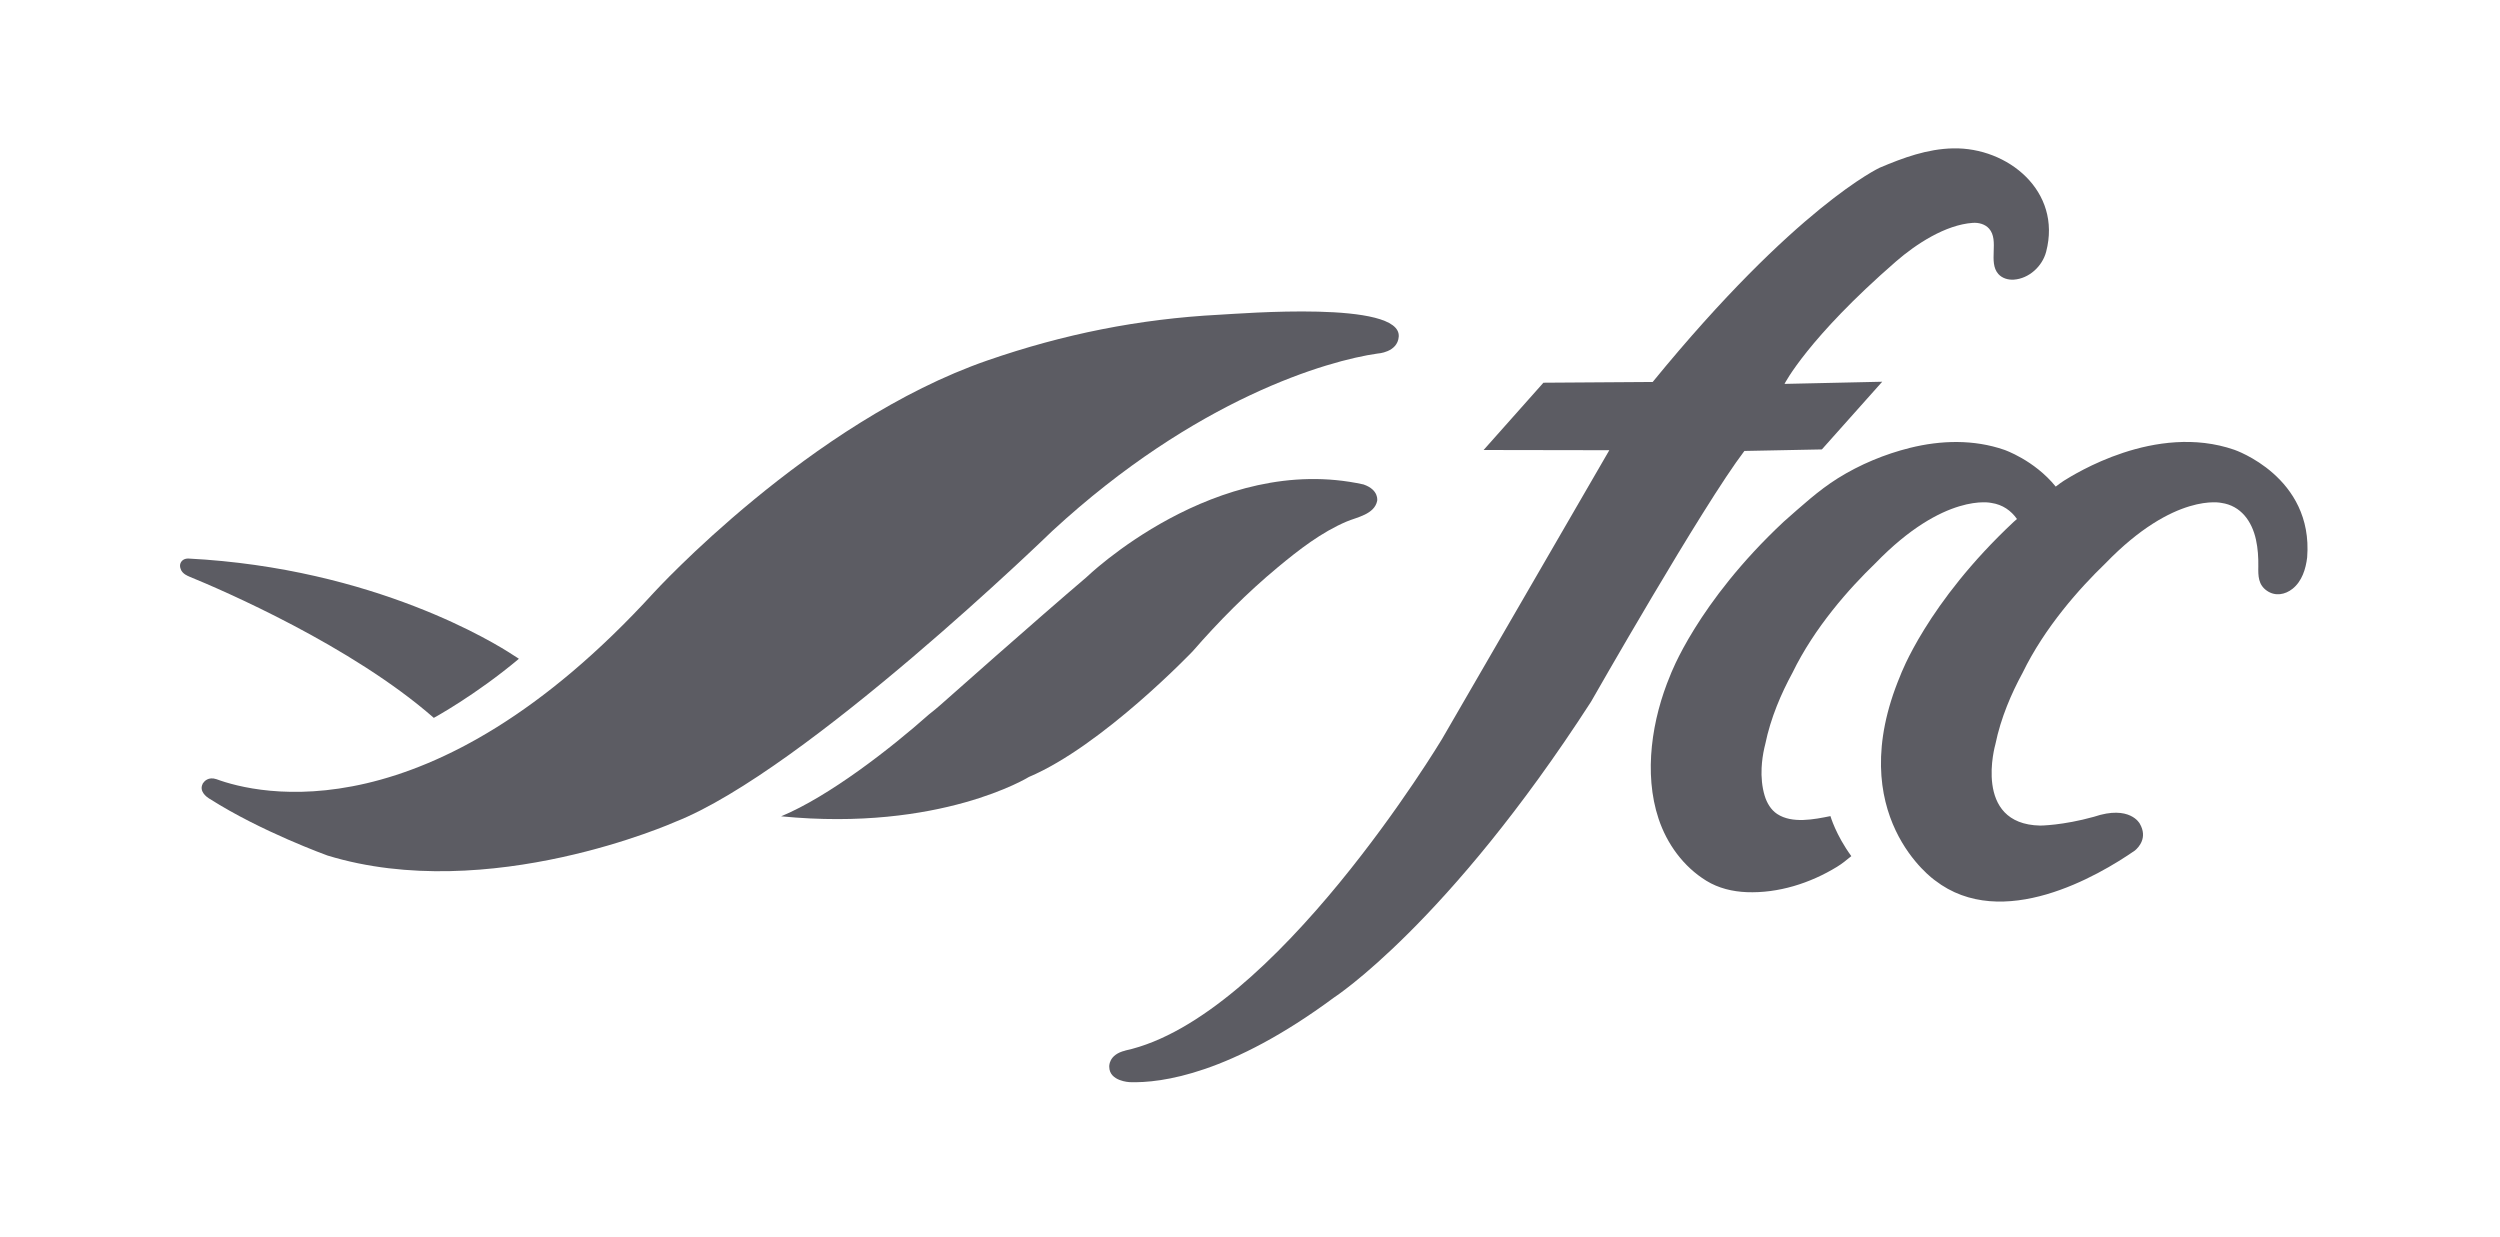 <svg width="95" height="47" viewBox="0 0 95 47" fill="none" xmlns="http://www.w3.org/2000/svg">
<path fill-rule="evenodd" clip-rule="evenodd" d="M52.347 13.435C52.347 13.435 53.107 13.396 53.152 12.793C53.254 11.412 47.154 11.918 46.329 11.96C43.292 12.118 40.41 12.697 37.53 13.694C30.777 16.029 24.845 22.52 24.845 22.52C16.347 31.825 9.758 30.176 8.222 29.608C7.918 29.507 7.762 29.693 7.725 29.748C7.718 29.755 7.707 29.77 7.707 29.77C7.703 29.777 7.703 29.785 7.699 29.793C7.562 30.067 7.844 30.279 7.941 30.34C7.959 30.351 7.97 30.358 7.975 30.36C9.93 31.605 12.445 32.51 12.445 32.51C18.58 34.388 25.653 31.233 25.653 31.233C30.6 29.292 39.986 20.178 39.986 20.178C45.454 15.135 50.463 13.702 52.347 13.435Z" fill="#5C5C63"/>
<path fill-rule="evenodd" clip-rule="evenodd" d="M84.905 17.092C81.908 16.053 78.799 18.042 78.435 18.263C78.36 18.309 78.248 18.39 78.118 18.491C77.298 17.479 76.159 17.092 76.159 17.092C75.006 16.693 73.756 16.727 72.583 17.018C71.625 17.256 70.677 17.65 69.837 18.175C69.095 18.639 68.44 19.247 67.782 19.824C64.476 22.914 63.47 25.662 63.47 25.662C62.778 27.31 62.448 29.378 63.026 31.113C63.345 32.071 63.971 32.934 64.841 33.469C65.299 33.752 65.839 33.881 66.374 33.902C67.572 33.949 68.787 33.564 69.806 32.939C70.025 32.805 70.149 32.694 70.35 32.533C69.758 31.721 69.557 31.012 69.557 31.012C68.941 31.136 68.102 31.307 67.532 30.931C67.294 30.774 67.139 30.51 67.056 30.233C66.956 29.9 66.924 29.528 66.941 29.181C66.954 28.921 66.99 28.661 67.048 28.407C67.058 28.365 67.067 28.323 67.079 28.281C67.284 27.276 67.693 26.338 68.112 25.569C68.952 23.839 70.273 22.36 71.264 21.404C73.892 18.689 75.671 19.111 75.671 19.111C76.101 19.174 76.421 19.404 76.645 19.722C76.573 19.785 76.528 19.824 76.528 19.824C73.221 22.914 72.216 25.662 72.216 25.662C69.979 30.987 73.53 33.455 73.53 33.455C76.086 35.428 79.751 33.272 81.125 32.321C81.27 32.2 81.62 31.832 81.312 31.3C81.312 31.3 80.941 30.575 79.568 31.038C78.374 31.37 77.526 31.372 77.526 31.372C74.949 31.317 75.825 28.281 75.825 28.281C76.03 27.277 76.439 26.338 76.858 25.569C77.698 23.84 79.018 22.36 80.01 21.404C82.638 18.689 84.417 19.111 84.417 19.111C85.151 19.217 85.573 19.805 85.726 20.505C85.8 20.84 85.821 21.185 85.816 21.527C85.809 21.892 85.814 22.219 86.142 22.448C86.458 22.668 86.835 22.6 87.119 22.372C87.474 22.088 87.621 21.62 87.672 21.181C87.913 18.112 84.905 17.092 84.905 17.092Z" fill="#5C5C63"/>
<path fill-rule="evenodd" clip-rule="evenodd" d="M67.811 14.588C67.811 14.588 68.683 12.861 72.047 9.936C72.809 9.273 73.93 8.541 74.965 8.469C75.191 8.453 75.434 8.517 75.585 8.688C75.982 9.137 75.539 9.964 75.937 10.412C76.081 10.575 76.311 10.641 76.526 10.626C77.097 10.587 77.608 10.125 77.754 9.565C78.356 7.259 76.292 5.593 74.217 5.638C73.233 5.659 72.331 5.991 71.433 6.371C71.433 6.371 68.268 7.827 62.802 14.515L58.65 14.543L56.377 17.1L61.154 17.108L54.796 28.084C54.796 28.084 48.433 38.689 42.757 39.921L42.764 39.922C42.104 40.078 42.152 40.544 42.152 40.544C42.157 41.09 42.925 41.121 42.925 41.122C44.14 41.163 46.772 40.808 50.691 37.907C50.691 37.907 54.997 35.122 60.456 26.671C60.456 26.671 64.715 19.195 66.287 17.136L69.231 17.078L71.524 14.506L67.811 14.588Z" fill="#5C5C63"/>
<path fill-rule="evenodd" clip-rule="evenodd" d="M45.322 24.749C46.318 23.605 47.392 22.523 48.557 21.556C49.355 20.893 50.218 20.222 51.176 19.817C51.566 19.653 52.227 19.544 52.332 19.035C52.332 19.035 52.416 18.616 51.813 18.409C46.196 17.169 41.28 21.939 41.28 21.939C39.392 23.544 35.778 26.751 35.778 26.751C35.626 26.888 35.466 27.019 35.302 27.147C33.84 28.445 31.509 30.26 29.683 31.02C35.729 31.613 39.099 29.524 39.099 29.524C41.888 28.345 45.322 24.749 45.322 24.749Z" fill="#5C5C63"/>
<path fill-rule="evenodd" clip-rule="evenodd" d="M19.464 24.87C18.867 24.478 14.246 21.588 7.149 21.224C6.845 21.232 6.841 21.485 6.841 21.485C6.838 21.53 6.847 21.568 6.86 21.605C6.913 21.813 7.179 21.903 7.179 21.903L7.177 21.904C8.464 22.43 13.354 24.539 16.485 27.279C16.485 27.279 18.071 26.417 19.718 25.034C19.718 25.034 19.631 24.973 19.464 24.87Z" fill="#5C5C63"/>
</svg>
